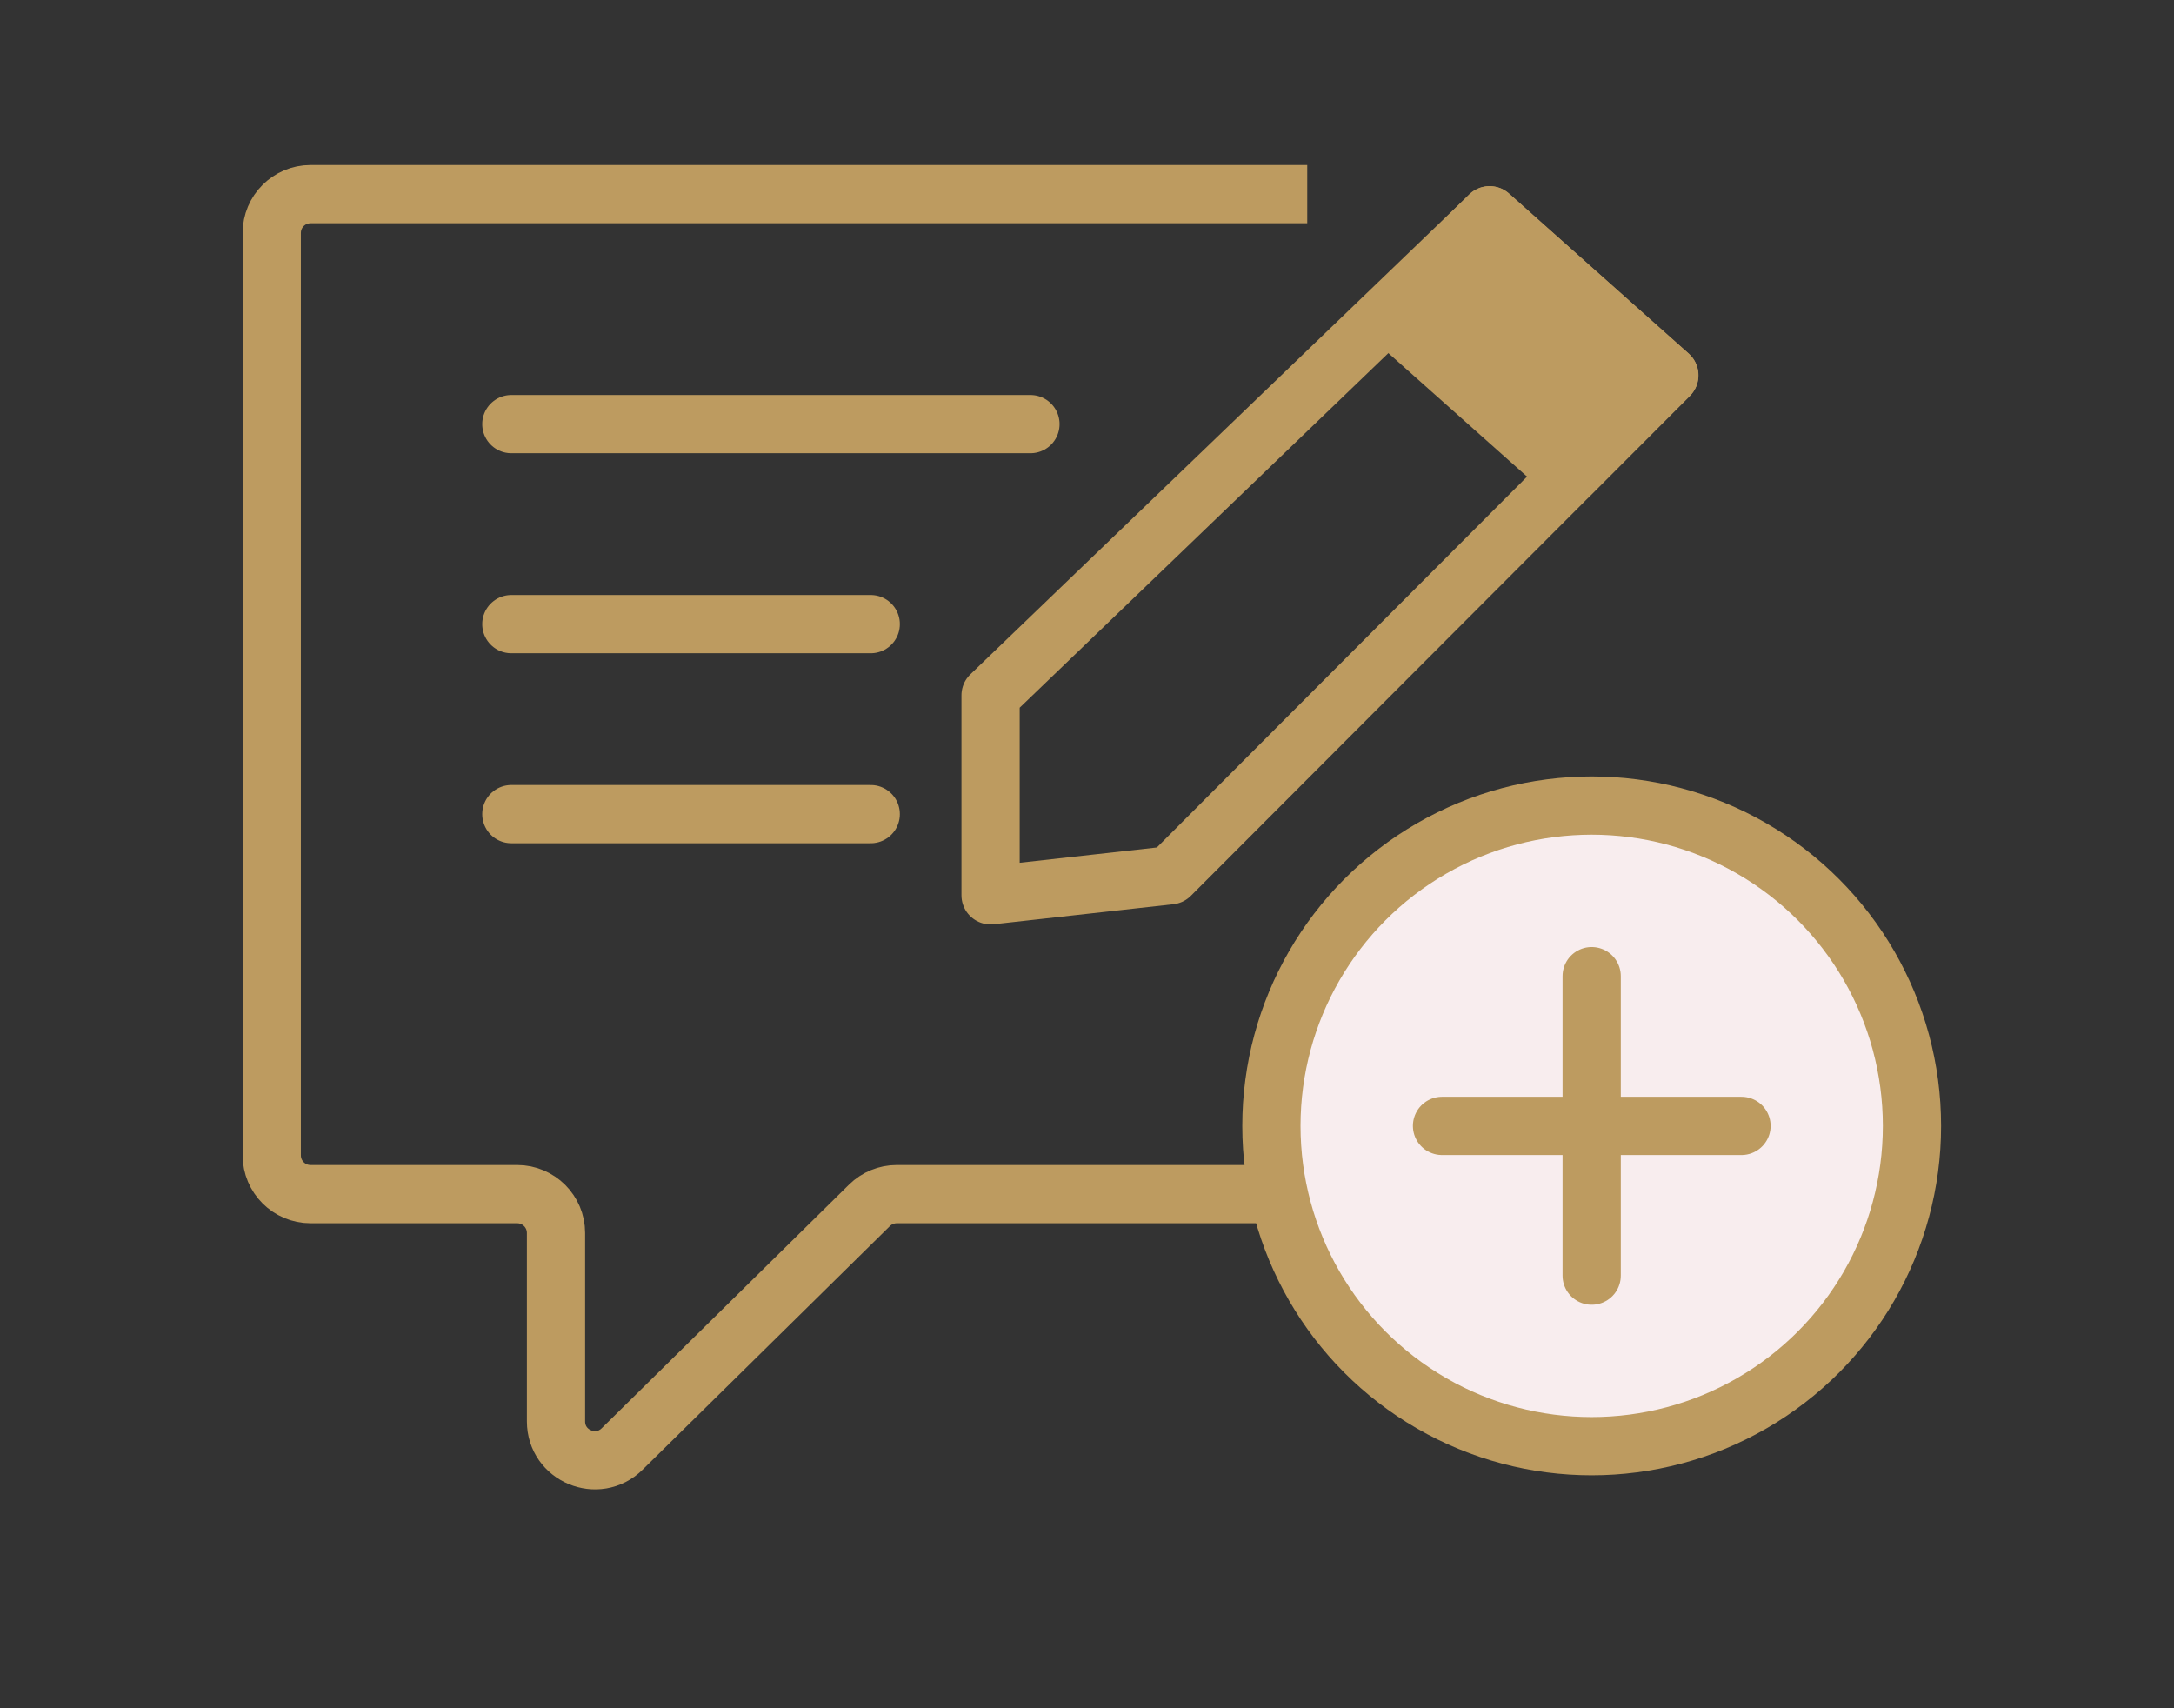 <svg width="56" height="44" viewBox="0 0 56 44" fill="none" xmlns="http://www.w3.org/2000/svg">
<rect x="0" y="0" width="56" height="44" fill="#333333" stroke="none"/>
<mask id="mask0_385_363" style="mask-type:alpha" maskUnits="userSpaceOnUse" x="0" y="0" width="56" height="44">
<rect width="56" height="44" fill="#D9D9D9"/>
</mask>
<g mask="url(#mask0_385_363)">
<path d="M33.673 5H8C7.448 5 7 5.448 7 6V29.758C7 30.31 7.448 30.758 8 30.758H13.322C13.874 30.758 14.322 31.205 14.322 31.758V36.611C14.322 37.499 15.392 37.946 16.024 37.324L22.398 31.045C22.585 30.861 22.837 30.758 23.1 30.758H36.857C37.409 30.758 37.857 30.31 37.857 29.758V20.97" stroke="#BD9B60" stroke-width="1.5" stroke-linejoin="round"/>
<path d="M13.172 10.924H26.543" stroke="#BD9B60" stroke-width="1.5" stroke-linecap="round"/>
<path d="M13.172 16.076H22.429" stroke="#BD9B60" stroke-width="1.5" stroke-linecap="round"/>
<path d="M13.172 20.97H22.429" stroke="#BD9B60" stroke-width="1.5" stroke-linecap="round"/>
<path d="M25.516 17.909L38.373 5.545L43.001 9.667L30.144 22.545L25.516 23.061V17.909Z" stroke="#BD9B60" stroke-width="1.5" stroke-linejoin="round"/>
<path d="M40.425 12.242L35.797 8.121L38.368 5.545L42.997 9.667L40.425 12.242Z" fill="#BD9B60" stroke="#BD9B60" stroke-width="1.5" stroke-linejoin="round"/>
<circle cx="41" cy="29" r="8.25" fill="#F8EDEE" stroke="#BD9B60" stroke-width="1.5"/>
<path d="M37.145 29H44.859" stroke="#BD9B60" stroke-width="1.5" stroke-linecap="round"/>
<path d="M41 32.857V25.143" stroke="#BD9B60" stroke-width="1.5" stroke-linecap="round"/>
</g>
</svg>
